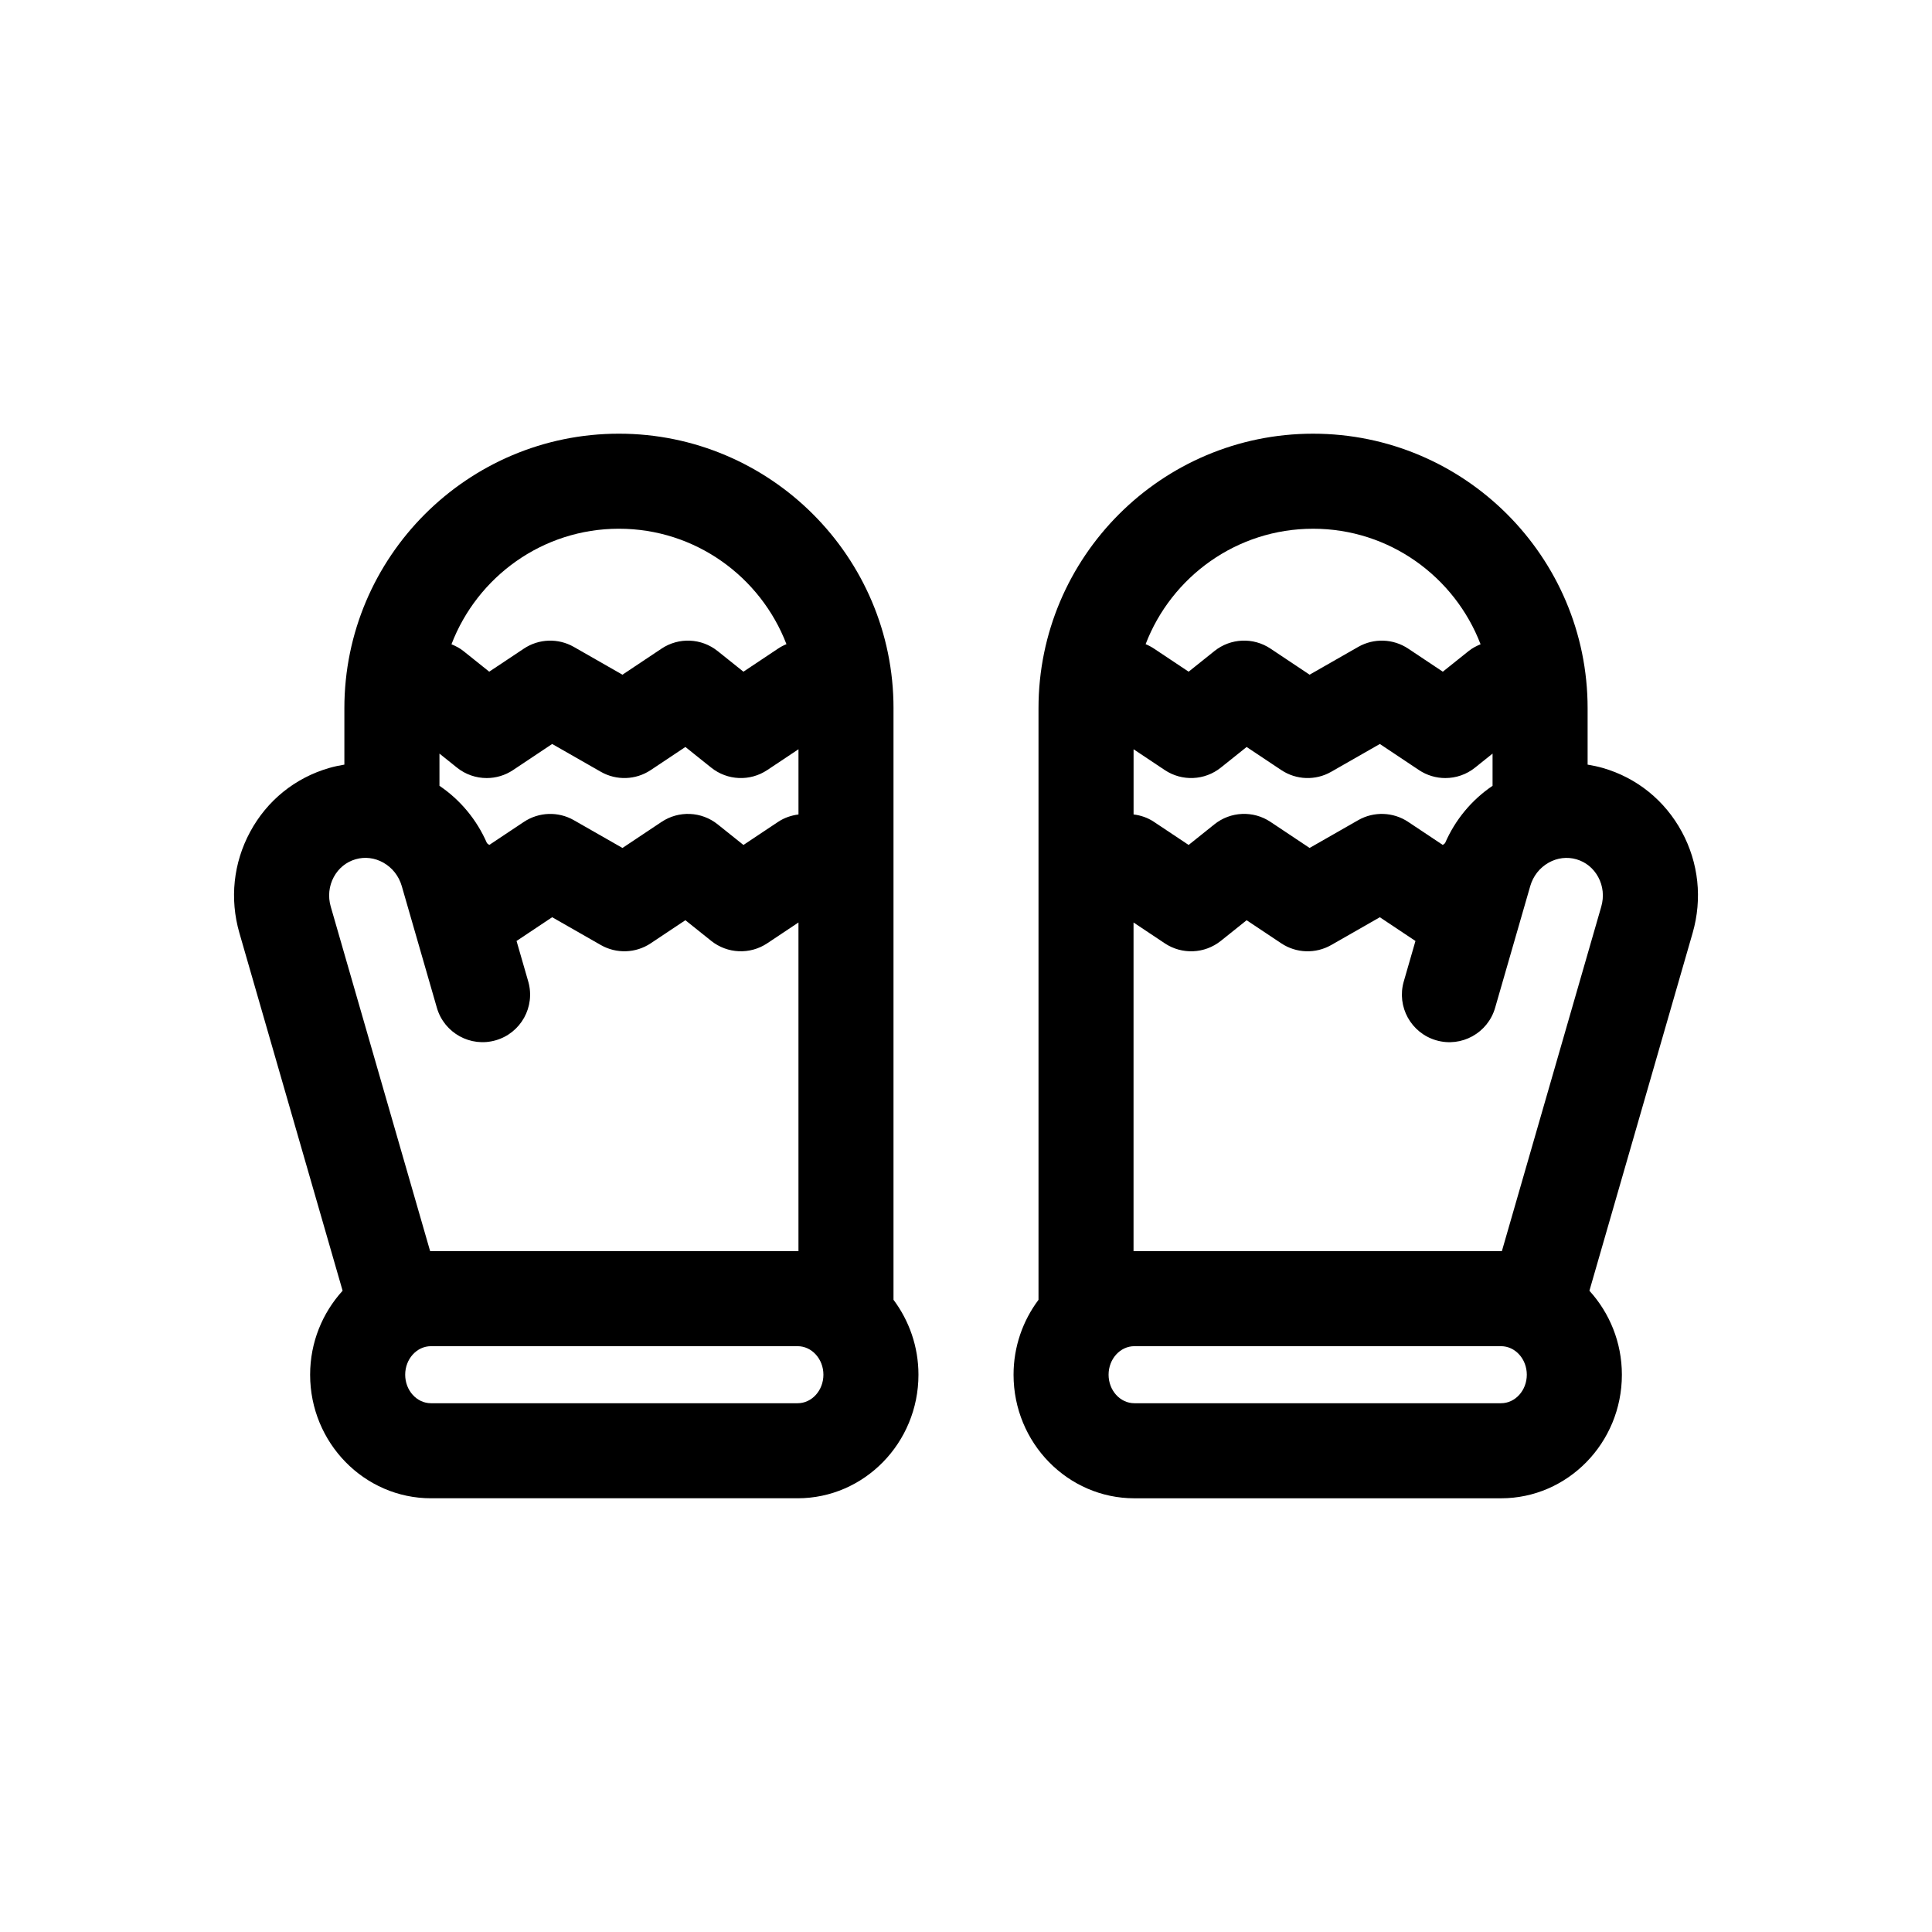 <?xml version="1.0" encoding="UTF-8"?>
<!-- Uploaded to: ICON Repo, www.iconrepo.com, Generator: ICON Repo Mixer Tools -->
<svg fill="#000000" width="800px" height="800px" version="1.1" viewBox="144 144 512 512" xmlns="http://www.w3.org/2000/svg">
 <g>
  <path d="m380.79 331.69c0-40.117-32.645-72.758-72.766-72.758-40.125 0-72.762 32.641-72.762 72.762v14.941c-1.344 0.223-2.691 0.5-4.019 0.887-9.023 2.602-16.469 8.613-20.953 16.93-4.449 8.23-5.457 17.75-2.848 26.797l27.352 94.809c-5.324 5.852-8.609 13.66-8.609 22.258 0 18.055 14.367 32.746 32.027 32.746h97.16c17.664 0 32.027-14.691 32.027-32.746 0-7.465-2.484-14.34-6.613-19.855v-156.77zm-107.14 36.234-0.598-0.48c-2.691-6.176-7.012-11.422-12.59-15.199v-8.531l4.644 3.719c2.289 1.832 5.074 2.762 7.871 2.762 2.43 0 4.867-0.699 6.988-2.117l10.367-6.914 12.891 7.367c4.137 2.367 9.266 2.191 13.234-0.457l9.18-6.117 6.84 5.473c4.293 3.438 10.305 3.684 14.852 0.645l8.277-5.516v17.285c-1.875 0.238-3.727 0.848-5.406 1.965l-9.18 6.117-6.84-5.473c-4.289-3.43-10.297-3.68-14.852-0.645l-10.367 6.914-12.891-7.367c-4.137-2.359-9.266-2.188-13.234 0.457zm34.379-83.805c20.242 0 37.527 12.73 44.387 30.59-0.762 0.312-1.508 0.699-2.223 1.18l-9.18 6.117-6.84-5.473c-4.289-3.43-10.297-3.684-14.852-0.645l-10.367 6.914-12.891-7.367c-4.137-2.363-9.266-2.191-13.234 0.457l-9.18 6.113-6.84-5.473c-0.984-0.785-2.062-1.34-3.168-1.789 6.844-17.879 24.129-30.625 44.387-30.625zm-75.57 92.293c1.25-2.312 3.293-3.981 5.773-4.695 2.453-0.719 5.09-0.395 7.375 0.902 2.367 1.34 4.098 3.547 4.867 6.211l9.305 32.25c1.934 6.688 8.922 10.543 15.598 8.609 6.68-1.926 10.539-8.906 8.609-15.594l-3.098-10.73 9.438-6.293 12.891 7.367c4.137 2.363 9.266 2.195 13.234-0.457l9.18-6.117 6.84 5.473c4.293 3.43 10.305 3.684 14.852 0.645l8.277-5.516v87.105c-0.074 0-0.145-0.012-0.223-0.012l-97.16-0.004c-0.074 0-0.152 0.012-0.227 0.012l-26.344-91.316c-0.766-2.656-0.48-5.445 0.812-7.84zm122.92 139.46h-97.164c-3.769 0-6.836-3.391-6.836-7.559 0-4.168 3.066-7.559 6.836-7.559h97.16c3.769 0 6.836 3.391 6.836 7.559 0 4.168-3.062 7.559-6.832 7.559z"/>
  <path d="m589.71 364.45c-4.488-8.312-11.93-14.328-20.949-16.93-1.336-0.383-2.676-0.66-4.027-0.887v-14.941c0.004-40.117-32.633-72.758-72.758-72.758s-72.762 32.641-72.762 72.762v156.77c-4.133 5.516-6.613 12.383-6.613 19.855 0 18.055 14.367 32.746 32.027 32.746h97.16c17.664 0 32.027-14.691 32.027-32.746 0-8.602-3.285-16.41-8.605-22.258l27.352-94.809c2.606-9.051 1.598-18.566-2.852-26.805zm-145.31-21.891 8.277 5.516c4.555 3.039 10.566 2.785 14.852-0.645l6.84-5.473 9.18 6.117c3.969 2.648 9.098 2.828 13.234 0.457l12.891-7.367 10.367 6.914c2.121 1.414 4.555 2.117 6.988 2.117 2.797 0 5.578-0.926 7.871-2.762l4.644-3.719v8.531c-5.578 3.777-9.906 9.023-12.59 15.199l-0.598 0.48-9.176-6.117c-3.965-2.641-9.098-2.816-13.234-0.457l-12.891 7.367-10.367-6.914c-4.555-3.039-10.566-2.785-14.852 0.645l-6.84 5.473-9.18-6.117c-1.676-1.125-3.531-1.734-5.406-1.969v-17.277zm47.574-58.438c20.258 0 37.543 12.746 44.395 30.621-1.109 0.449-2.188 1.008-3.168 1.793l-6.844 5.473-9.176-6.117c-3.965-2.644-9.098-2.82-13.234-0.457l-12.891 7.367-10.367-6.914c-4.555-3.043-10.566-2.785-14.852 0.645l-6.84 5.473-9.18-6.117c-0.711-0.473-1.457-0.867-2.215-1.18 6.844-17.852 24.129-30.586 44.371-30.586zm49.812 231.75h-97.164c-3.769 0-6.836-3.391-6.836-7.559 0-4.168 3.066-7.559 6.836-7.559h97.16c3.769 0 6.836 3.391 6.836 7.559 0 4.168-3.062 7.559-6.832 7.559zm26.566-131.61-26.344 91.316c-0.074 0-0.152-0.012-0.227-0.012h-97.16c-0.074 0-0.145 0.012-0.223 0.012v-87.102l8.277 5.516c4.555 3.039 10.566 2.785 14.852-0.645l6.84-5.473 9.18 6.117c3.969 2.648 9.098 2.82 13.234 0.457l12.891-7.367 9.438 6.293-3.098 10.73c-1.93 6.688 1.93 13.664 8.609 15.594 6.68 1.934 13.668-1.926 15.598-8.609l9.305-32.25c0.766-2.672 2.5-4.875 4.867-6.211 2.281-1.293 4.902-1.617 7.379-0.902 2.469 0.715 4.516 2.379 5.769 4.695 1.297 2.383 1.582 5.172 0.812 7.84z"/>
 </g>
</svg>